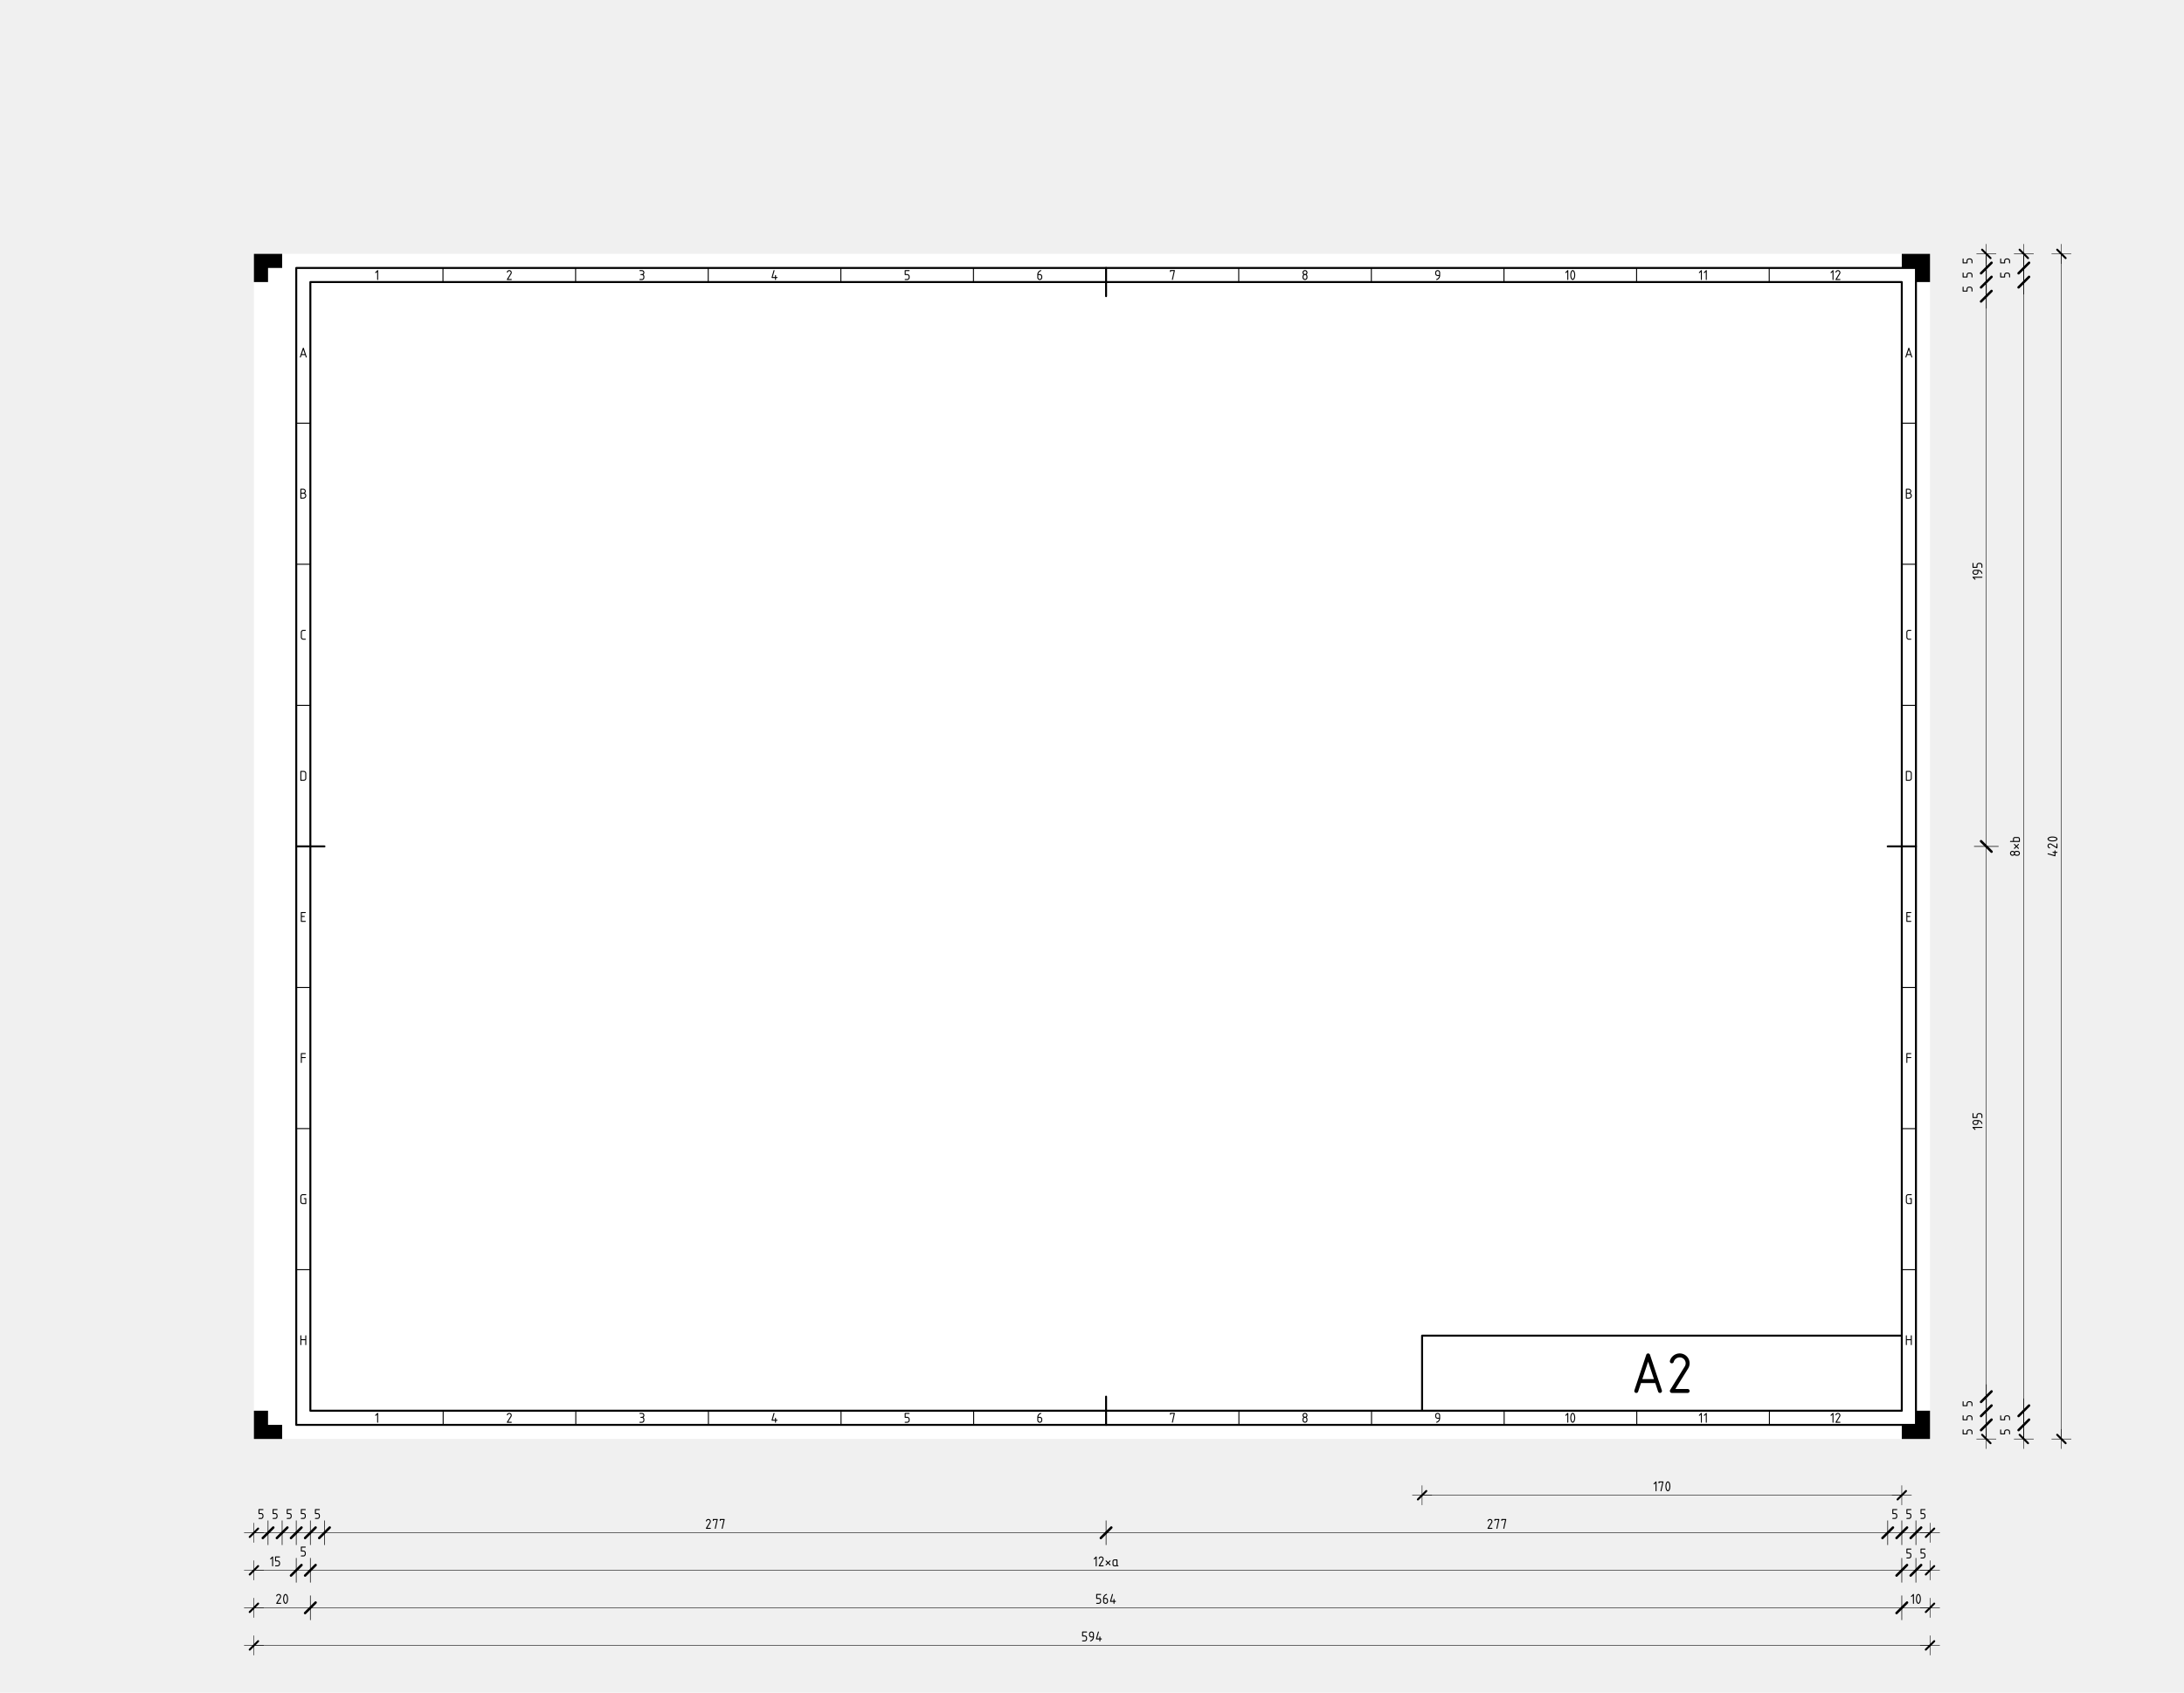<svg xmlns="http://www.w3.org/2000/svg" xmlns:xlink="http://www.w3.org/1999/xlink" viewBox="0 0 2742.5 2126"><defs><marker id="b" markerWidth="38.904" orient="auto" markerHeight="38.855"><g stroke-linejoin="round" color="#000" stroke="#000" stroke-miterlimit="10" fill="none"><path d="M8.327-8.334L-8.34 8.333" stroke-linecap="round" stroke-width="3.888"/><path d="M.001-19.45v38.889M19.443.008h-38.888" stroke-width="1"/></g></marker><marker id="c" markerWidth="20.706" orient="auto" markerHeight="38.855"><g stroke-linejoin="round" color="#000" stroke="#000" stroke-miterlimit="10" fill="none"><path d="M8.327-8.334L-8.34 8.333" stroke-linecap="round" stroke-width="3.888"/><path d="M.001-19.45v38.889" stroke-width="1"/></g></marker><marker id="a" markerWidth="38.904" orient="auto" markerHeight="38.855"><g stroke-linejoin="round" color="#000" stroke="#000" stroke-miterlimit="10" fill="none"><path d="M8.327-8.334L-8.34 8.333" stroke-linecap="round" stroke-width="3.888"/><path d="M.001-19.45v38.889M19.443.008h-38.888" stroke-width="1"/></g></marker></defs><g transform="translate(-701.04 -5329.4)"><use xlink:href="#row letters" height="2979.921" width="4212.992"/><g color="#000"><path d="M701 5329h2742.5v2126H701z" fill="#f0f0f0"/><path d="M1019.9 5648.17h2104.7v1488.2H1019.9z" fill="#fff"/><path d="M2486.8 7006.69h602.36v94.252H2486.8z" fill="#fff"/><path d="M2486.8 7100.89v-94.252h602.36" stroke-linejoin="round" stroke="#000" stroke-linecap="round" stroke-width="2.48" fill="none"/><path d="M2800.4 7038.89c.231-.793.558-1.558.971-2.274a10.391 10.391 0 013.783-3.782 10.36 10.36 0 015.131-1.385c1.768 0 3.497.463 4.997 1.33a9.982 9.982 0 013.631 3.63 9.959 9.959 0 011.33 4.961 10.041 10.041 0 01-1.498 5.241l-18.345 29.483h19.842m-39.685-12.402h-19.843m24.803 12.402l-14.882-44.646-14.882 44.646" stroke-linejoin="round" stroke="#000" stroke-linecap="round" stroke-width="4.961" fill="none"/><g fill="#fff"><path d="M2922.7 5665.89h166.54v17.716H2922.7zM2756.1 5665.89h166.54v17.716H2756.1z"/><path d="M2589.6 5665.89h166.54v17.716H2589.6zM2423 5665.89h166.54v17.716H2423z"/><path d="M2256.5 5665.89h166.54v17.716H2256.5z"/><path d="M2090 5665.89h166.54v17.716H2090zM1923.44 5665.89h166.54v17.716h-166.54z"/><path d="M1756.91 5665.89h166.54v17.716h-166.54zM1590.37 5665.89h166.54v17.716h-166.54z"/><path d="M1423.84 5665.89h166.54v17.716h-166.54zM1257.3 5665.89h166.54v17.716H1257.3z"/><path d="M1090.766 5665.89h166.54v17.716h-166.54zM3106.9 6923.76v177.17h-17.717v-177.17z"/><path d="M3106.9 6746.6v177.17h-17.717V6746.6zM3106.9 6569.43v177.17h-17.717v-177.17z"/><path d="M3106.9 6392.27v177.17h-17.717v-177.17zM3106.9 6215.1v177.17h-17.717V6215.1z"/><path d="M3106.9 6037.937v177.17h-17.717v-177.17z"/><path d="M3106.9 5860.77v177.17h-17.717v-177.17z"/><path d="M3106.9 5683.61v177.17h-17.717v-177.17zM1090.766 6923.76v177.17h-17.717v-177.17z"/><path d="M1090.766 6746.6v177.17h-17.717V6746.6zM1090.766 6569.43v177.17h-17.717v-177.17z"/><path d="M1090.766 6392.27v177.17h-17.717v-177.17zM1090.766 6215.1v177.17h-17.717V6215.1z"/><path d="M1090.766 6037.937v177.17h-17.717v-177.17z"/><path d="M1090.766 5860.77v177.17h-17.717v-177.17z"/><path d="M1090.766 5683.61v177.17h-17.717v-177.17zM3089.2 5665.89h17.717v17.717H3089.2zM1073.05 5665.89h17.717v17.717h-17.717zM3089.2 7100.9h17.717v17.717H3089.2zM1073.05 7100.9h17.717v17.717h-17.717z"/><path d="M2922.7 7100.9h166.54v17.716H2922.7zM2756.1 7100.9h166.54v17.716H2756.1z"/><path d="M2589.6 7100.9h166.54v17.716H2589.6zM2423 7100.9h166.54v17.716H2423z"/><path d="M2256.5 7100.9h166.54v17.716H2256.5z"/><path d="M2090 7100.9h166.54v17.716H2090zM1923.44 7100.9h166.54v17.716h-166.54z"/><path d="M1756.91 7100.9h166.54v17.716h-166.54zM1590.37 7100.9h166.54v17.716h-166.54z"/><path d="M1423.84 7100.9h166.54v17.716h-166.54zM1257.3 7100.9h166.54v17.716H1257.3z"/><path d="M1090.766 7100.9h166.54v17.716h-166.54z"/></g><path d="M1073.05 5665.89h2033.9v1452.8h-2033.9z" stroke-linejoin="round" stroke="#000" stroke-linecap="round" stroke-width="2.48" fill="none"/><path d="M1257.3 5665.89v17.717m166.54-17.717v17.717m166.54-17.717v17.717m166.54-17.717v17.717m166.54-17.717v17.717M2090 5665.89v17.717m166.54-17.717v17.717m166.54-17.717v17.717m166.54-17.717v17.717m166.54-17.717v17.717m166.54-17.717v17.717M1091 6923.807h-17.717m17.717-177.17h-17.717m17.717-177.17h-17.717m17.717-177.17h-17.717m17.717-177.17h-17.717m17.717-177.17h-17.717m17.717-177.17h-17.717m184.25 1240.2v17.717m166.54-17.717v17.717m166.54-17.717v17.717m166.54-17.717v17.717m166.54-17.717v17.717m166.54-17.717v17.717m166.54-17.717v17.717m166.54-17.717v17.717m166.54-17.717v17.717m166.54-17.717v17.717m166.54-17.717v17.717m184.25-194.88h-17.717m17.717-177.17h-17.717m17.717-177.17h-17.717m17.717-177.17h-17.717m17.717-177.17h-17.717m17.717-177.17h-17.717m17.717-177.17h-17.717" stroke-linejoin="round" stroke="#000" stroke-linecap="round" stroke-width="1.24" fill="none"/><g stroke-linejoin="round" stroke="#000" stroke-linecap="round" stroke-width="1.24" fill="none"><path d="M1084.388 5774.67h-4.96m6.2 3.1l-3.72-11.16-3.72 11.16M1079.118 5948.73h2.79c.535 0 1.087.148 1.55.415.464.268.868.672 1.135 1.135.268.463.416 1.015.416 1.55 0 .535-.148 1.087-.416 1.55a3.152 3.152 0 01-1.135 1.135 3.152 3.152 0 01-1.55.416h-3.1v-11.161h3.1c.428 0 .87.118 1.24.332.371.214.694.537.908.908.214.37.333.812.333 1.24 0 .428-.119.87-.333 1.24-.214.37-.537.694-.908.908-.37.214-.812.332-1.24.332M1084.388 6120.939h-2.48c-.428 0-.87.118-1.24.332-.371.214-.694.538-.908.908-.214.37-.333.812-.333 1.24v6.201c0 .428.119.87.333 1.24.214.371.537.694.908.908.37.214.812.333 1.24.333h2.48M1078.807 6309.27h3.72c.428 0 .87-.118 1.24-.332.371-.214.695-.538.909-.908.214-.37.332-.812.332-1.24v-6.201c0-.428-.118-.87-.332-1.24a2.522 2.522 0 00-.908-.908 2.522 2.522 0 00-1.24-.333h-3.721zM1083.148 6480.23h-3.41m4.65-4.96h-4.96v11.16h4.96M1084.388 6657.4h-4.65m4.65-4.96h-4.96v11.16M1085.008 6829.6h-3.72c-.428 0-.87.118-1.24.332-.371.214-.695.538-.909.908-.214.37-.332.812-.332 1.24v6.201c0 .428.118.87.332 1.24.214.371.538.694.908.908.37.214.812.333 1.24.333h3.721v-6.201h-1.86M1084.698 7011.73h-5.58m5.89-4.96v11.16m-6.2-11.16v11.16"/><g><path d="M1172.79 7106.7l2.48-2.48v11.16M1338.09 7106.1a2.587 2.587 0 012.471-1.86c.442 0 .875.116 1.25.332a2.49 2.49 0 011.24 2.148 2.51 2.51 0 01-.375 1.31l-4.586 7.371h4.96M1507.1 7109.2c.428 0 .87-.118 1.24-.332.37-.214.694-.538.908-.908s.332-.812.332-1.24c0-.426-.118-.868-.332-1.238s-.537-.694-.908-.908-.812-.332-1.24-.332h-2.48m0 11.16h2.48c.428 0 .87-.118 1.24-.332.37-.214.694-.537.908-.907s.332-.813.332-1.24v-1.24c0-.429-.118-.87-.332-1.24-.214-.371-.537-.695-.908-.909s-.812-.332-1.24-.332h-1.24M1674.88 7110.4v4.96m-1.86-11.16l-2.48 8.68h6.2M1837.7 7115.4h2.48c.428 0 .87-.118 1.24-.332.371-.214.694-.538.908-.908s.333-.812.333-1.24v-1.24c0-.428-.119-.87-.333-1.24-.214-.371-.537-.694-.908-.908s-.812-.333-1.24-.333h-2.48v-4.96h4.96M2004.47 7109.2h2.24c.428 0 .87.118 1.24.332.37.214.694.538.908.908s.332.812.332 1.24v1.24c0 .428-.118.87-.332 1.24-.214.371-.537.694-.908.908s-.812.333-1.24.333c-.428 0-.87-.119-1.24-.333-.37-.214-.694-.537-.908-.908s-.332-.812-.332-1.24v-3.72c0-.902.241-1.803.692-2.584a5.173 5.173 0 013.028-2.377M2170.8 7105.4v-1.24h4.96l-2.48 11.16M2337.6 7107.9c.214.37.537.694.908.908s.812.332 1.24.332c.428 0 .87-.118 1.24-.332.37-.214.694-.537.908-.908s.332-.812.332-1.24c0-.428-.118-.87-.332-1.24-.214-.37-.537-.694-.908-.908s-.812-.332-1.24-.332c-.428 0-.87.118-1.24.332-.37.214-.694.537-.908.908s-.332.812-.332 1.24c0 .428.118.87.332 1.24zm-.332 4.96c0 .429.118.87.332 1.24.214.371.537.695.908.909s.812.332 1.24.332c.428 0 .87-.119 1.24-.333.37-.213.694-.537.908-.907s.332-.813.332-1.24v-1.24c0-.429-.118-.87-.332-1.24-.214-.371-.537-.695-.908-.909s-.812-.332-1.24-.332c-.428 0-.87.119-1.24.333-.37.214-.694.537-.908.907s-.332.813-.332 1.24zM2508.6 7110.4h-2.24c-.428 0-.87-.118-1.24-.332-.37-.214-.694-.538-.908-.908s-.332-.812-.332-1.24v-1.24c0-.428.118-.87.332-1.24.214-.371.537-.694.908-.908s.812-.333 1.24-.333c.428 0 .87.119 1.24.333.37.214.694.537.908.908s.332.812.332 1.24v3.72c0 .902-.241 1.803-.692 2.584a5.173 5.173 0 01-3.028 2.377M2677.2 7114.6c.37-.481.694-1.209.908-2.043.214-.834.332-1.827.332-2.79 0-.963-.118-1.956-.332-2.79-.214-.834-.537-1.561-.908-2.043-.37-.481-.812-.748-1.24-.748-.428 0-.87.267-1.24.748s-.694 1.209-.908 2.043a11.592 11.592 0 00-.332 2.79c0 .963.118 1.956.332 2.79.214.834.537 1.562.908 2.043.37.481.812.748 1.24.748.428 0 .87-.267 1.24-.748zm-9.921-7.933l2.48-2.48v11.16M2841.2 7106.7l2.48-2.48v11.16m-8.68-8.68l2.48-2.48v11.16M3006.5 7106.1a2.587 2.587 0 012.471-1.86c.442 0 .875.116 1.25.332a2.49 2.49 0 011.24 2.148 2.51 2.51 0 01-.375 1.31l-4.586 7.371h4.96m-11.16-8.681l2.48-2.48v11.16"/></g><g><path d="M1172.79 5671.7l2.48-2.48v11.16M1338.09 5671.1a2.587 2.587 0 012.471-1.86c.442 0 .875.116 1.25.332a2.49 2.49 0 011.24 2.148 2.51 2.51 0 01-.375 1.31l-4.586 7.371h4.96M1507.1 5674.2c.428 0 .87-.118 1.24-.332.37-.214.694-.538.908-.908s.332-.812.332-1.24c0-.426-.118-.868-.332-1.238s-.537-.694-.908-.908-.812-.332-1.24-.332h-2.48m0 11.16h2.48c.428 0 .87-.118 1.24-.332.37-.214.694-.537.908-.907s.332-.813.332-1.24v-1.24c0-.429-.118-.87-.332-1.24-.214-.371-.537-.695-.908-.909s-.812-.332-1.24-.332h-1.24M1674.88 5675.4v4.96m-1.86-11.16l-2.48 8.68h6.2M1837.7 5680.4h2.48c.428 0 .87-.118 1.24-.332.371-.214.694-.538.908-.908s.333-.812.333-1.24v-1.24c0-.428-.119-.87-.333-1.24-.214-.371-.537-.694-.908-.908s-.812-.333-1.24-.333h-2.48v-4.96h4.96M2004.47 5674.2h2.24c.428 0 .87.118 1.24.332.37.214.694.538.908.908s.332.812.332 1.24v1.24c0 .428-.118.87-.332 1.24-.214.371-.537.694-.908.908s-.812.333-1.24.333c-.428 0-.87-.119-1.24-.333-.37-.214-.694-.537-.908-.908s-.332-.812-.332-1.24v-3.72c0-.902.241-1.803.692-2.584a5.173 5.173 0 013.028-2.377M2170.8 5670.4v-1.24h4.96l-2.48 11.16M2337.6 5672.9c.214.37.537.694.908.908s.812.332 1.24.332c.428 0 .87-.118 1.24-.332.37-.214.694-.537.908-.908s.332-.812.332-1.24c0-.428-.118-.87-.332-1.24-.214-.37-.537-.694-.908-.908s-.812-.332-1.24-.332c-.428 0-.87.118-1.24.332-.37.214-.694.537-.908.908s-.332.812-.332 1.24c0 .428.118.87.332 1.24zm-.332 4.96c0 .429.118.87.332 1.24.214.371.537.695.908.909s.812.332 1.24.332c.428 0 .87-.119 1.24-.333.37-.213.694-.537.908-.907s.332-.813.332-1.24v-1.24c0-.429-.118-.87-.332-1.24-.214-.371-.537-.695-.908-.909s-.812-.332-1.24-.332c-.428 0-.87.119-1.24.333-.37.214-.694.537-.908.907s-.332.813-.332 1.24zM2508.6 5675.4h-2.24c-.428 0-.87-.118-1.24-.332-.37-.214-.694-.538-.908-.908s-.332-.812-.332-1.24v-1.24c0-.428.118-.87.332-1.24.214-.371.537-.694.908-.908s.812-.333 1.24-.333c.428 0 .87.119 1.24.333.37.214.694.537.908.908s.332.812.332 1.24v3.72c0 .902-.241 1.803-.692 2.584a5.173 5.173 0 01-3.028 2.377M2677.2 5679.6c.37-.481.694-1.209.908-2.043.214-.834.332-1.827.332-2.79 0-.963-.118-1.956-.332-2.79-.214-.834-.537-1.561-.908-2.043-.37-.481-.812-.748-1.24-.748-.428 0-.87.267-1.24.748s-.694 1.209-.908 2.043a11.592 11.592 0 00-.332 2.79c0 .963.118 1.956.332 2.79.214.834.537 1.562.908 2.043.37.481.812.748 1.24.748.428 0 .87-.267 1.24-.748zm-9.921-7.933l2.48-2.48v11.16M2841.2 5671.7l2.48-2.48v11.16m-8.68-8.68l2.48-2.48v11.16M3006.5 5671.1a2.587 2.587 0 012.471-1.86c.442 0 .875.116 1.25.332a2.49 2.49 0 011.24 2.148 2.51 2.51 0 01-.375 1.31l-4.586 7.371h4.96m-11.16-8.681l2.48-2.48v11.16"/></g><g><path d="M3100.488 5774.67h-4.96m6.2 3.1l-3.72-11.16-3.72 11.16M3095.218 5948.73h2.79c.535 0 1.087.148 1.55.415.464.268.868.672 1.135 1.135.268.463.416 1.015.416 1.55 0 .535-.148 1.087-.416 1.55a3.152 3.152 0 01-1.135 1.135 3.152 3.152 0 01-1.55.416h-3.1v-11.161h3.1c.428 0 .87.118 1.24.332.371.214.694.537.908.908.214.37.333.812.333 1.24 0 .428-.119.87-.333 1.24-.214.37-.537.694-.908.908-.37.214-.812.332-1.24.332M3100.488 6120.939h-2.48c-.428 0-.87.118-1.24.332-.371.214-.694.538-.908.908-.214.37-.333.812-.333 1.24v6.201c0 .428.119.87.333 1.24.214.371.537.694.908.908.37.214.812.333 1.24.333h2.48M3094.907 6309.27h3.72c.428 0 .87-.118 1.24-.332.371-.214.695-.538.909-.908.214-.37.332-.812.332-1.24v-6.201c0-.428-.118-.87-.332-1.24a2.522 2.522 0 00-.908-.908 2.522 2.522 0 00-1.24-.333h-3.721zM3099.248 6480.23h-3.41m4.65-4.96h-4.96v11.16h4.96M3100.488 6657.4h-4.65m4.65-4.96h-4.96v11.16M3101.108 6829.6h-3.72c-.428 0-.87.118-1.24.332-.371.214-.695.538-.909.908-.214.37-.332.812-.332 1.24v6.201c0 .428.118.87.332 1.24.214.371.538.694.908.908.37.214.812.333 1.24.333h3.721v-6.201h-1.86M3100.798 7011.73h-5.58m5.89-4.96v11.16m-6.2-11.16v11.16"/></g></g><path d="M1090.766 5683.61h1998.4v1417.3h-1998.4z" stroke-linejoin="round" stroke="#000" stroke-linecap="round" stroke-width="2.48" fill="none"/><path d="M3124.6 5648.17v35.433h-17.717v-17.717h-17.717v-17.717zm0 1488.2v-35.433h-17.717v17.717h-17.717v17.717zm-2104.7-1488.2v35.433h17.717v-17.717h17.717v-17.717zm0 1488.2v-35.433h17.717v17.717h17.717v17.717z"/><path d="M3071.5 6392.27h35.434m-2033.9 0h35.434m981.5-726.38v35.434m0 1381.9v35.434" stroke-linejoin="round" stroke="#000" stroke-linecap="round" stroke-width="2.48" fill="none"/><g stroke="#000" fill="none"><path style="marker:none" d="M3575.2 1193.2h602.36" marker-end="url(#a)" marker-start="url(#b)" stroke-width=".638" marker-mid="url(#c)" transform="translate(-1088.4 6013.833)"/><path d="M2784.3 7191.533v-1.24h4.96l-2.48 11.16m8.681 0c-.428 0-.87-.265-1.24-.747-.37-.481-.694-1.209-.908-2.043a11.592 11.592 0 01-.332-2.79c0-.963.118-1.956.332-2.79.214-.834.537-1.561.908-2.043.37-.481.812-.748 1.24-.748.041 0 .083.003.124.008.388.046.781.305 1.116.74.371.482.694 1.209.908 2.043.214.834.332 1.827.332 2.79 0 .963-.118 1.957-.332 2.79-.214.834-.537 1.562-.908 2.043-.37.482-.812.748-1.24.748zm-17.362-8.68l2.48-2.48v11.16" stroke-linejoin="round" stroke-linecap="round" stroke-width="1.24"/><path d="M0 1311.6h2104.7" style="marker:none" marker-end="url(#a)" marker-start="url(#b)" stroke-width=".638" marker-mid="url(#c)" transform="translate(1019.9 6084)"/><path d="M2073.9 7385h-2.24c-.428 0-.87-.118-1.24-.332a2.522 2.522 0 01-.908-.908 2.522 2.522 0 01-.333-1.24v-1.24c0-.428.119-.87.333-1.24.214-.371.537-.695.908-.909.37-.213.812-.332 1.24-.332.428 0 .87.118 1.24.332.37.214.694.538.908.908.214.37.332.812.332 1.24V7385c0 .902-.241 1.803-.692 2.584a5.173 5.173 0 01-3.028 2.377m-9.922 0h2.48c.429 0 .87-.119 1.24-.333.371-.214.695-.537.909-.907.214-.371.332-.813.332-1.24v-1.24c0-.429-.118-.87-.332-1.241a2.522 2.522 0 00-.908-.908 2.56 2.56 0 00-1.24-.332h-2.48v-4.96h4.96m16.742 6.2v4.96m-1.86-11.16l-2.48 8.68h6.2" stroke-linejoin="round" stroke-linecap="round" stroke-width="1.24"/><path style="marker:none" d="M2269.7 1052.4V-435.8" marker-end="url(#a)" marker-start="url(#b)" stroke-width=".638" marker-mid="url(#c)" transform="translate(1019.9 6084)"/><path d="M3284 6382.97c0 .428-.266.87-.748 1.24-.481.37-1.208.694-2.042.908-.834.214-1.828.332-2.79.332-.964 0-1.957-.118-2.791-.332-.834-.214-1.561-.537-2.043-.908-.481-.37-.747-.812-.747-1.24 0-.041.002-.082.007-.124.046-.388.305-.781.74-1.116.482-.37 1.21-.694 2.043-.908a11.592 11.592 0 012.79-.332c.963 0 1.957.118 2.79.332.835.214 1.562.537 2.043.908.482.37.748.812.748 1.24zm-9.301 11.161a2.587 2.587 0 01-1.86-2.471c0-.442.115-.875.332-1.25a2.49 2.49 0 013.388-.908l.07.043 7.371 4.586v-4.96m-4.96 10.54h4.96m-11.16 1.86l8.68 2.48v-6.2" stroke-linejoin="round" stroke-linecap="round" stroke-width="1.24"/><path style="marker:none" d="M0 1264.4h70.866 1998.4 35.432" marker-end="url(#a)" marker-start="url(#b)" stroke-width=".638" marker-mid="url(#c)" transform="translate(1019.9 6084)"/><path d="M1048.512 7333.5a2.587 2.587 0 012.471-1.86c.442 0 .875.116 1.25.332a2.49 2.49 0 01.908 3.388 2.29 2.29 0 01-.043.07l-4.586 7.371h4.96m6.201 0c-.428 0-.87-.266-1.24-.747-.37-.482-.694-1.21-.908-2.043a11.592 11.592 0 01-.332-2.79c0-.963.118-1.957.332-2.79.214-.835.538-1.562.908-2.043.37-.482.812-.748 1.24-.748.042 0 .083.002.124.007.389.046.782.305 1.117.74.37.482.693 1.21.907 2.043.214.834.333 1.828.333 2.79 0 .964-.119 1.957-.333 2.79-.214.835-.537 1.562-.907 2.044-.371.481-.813.747-1.24.747zM3110 7342.8c-.428 0-.87-.266-1.24-.748-.37-.481-.694-1.208-.908-2.042a11.592 11.592 0 01-.332-2.79c0-.964.118-1.957.332-2.791.214-.834.537-1.561.908-2.043.37-.481.812-.747 1.24-.747.041 0 .082.002.124.007.388.046.781.305 1.116.74.37.482.694 1.21.908 2.043.214.834.332 1.827.332 2.79 0 .963-.118 1.957-.332 2.79-.214.835-.537 1.562-.908 2.043-.37.482-.812.748-1.24.748zm-8.681-8.681l2.48-2.48v11.16M2087.1 7336.6h2.24c.428 0 .87.118 1.24.332.371.214.694.538.908.908.214.37.333.812.333 1.24v1.24c0 .428-.119.87-.333 1.24-.214.371-.537.695-.908.909-.37.213-.812.332-1.24.332-.428 0-.87-.118-1.24-.332a2.522 2.522 0 01-.908-.908 2.522 2.522 0 01-.332-1.24v-3.721c0-.902.241-1.803.692-2.584a5.173 5.173 0 013.028-2.377m-12.402 11.161h2.48c.429 0 .87-.118 1.24-.332.371-.214.695-.537.909-.908.214-.37.332-.812.332-1.24v-1.24c0-.428-.118-.87-.332-1.24a2.522 2.522 0 00-.908-.908 2.56 2.56 0 00-1.24-.333h-2.48v-4.96h4.96m16.742 6.2v4.961m-1.86-11.16l-2.48 8.68h6.2" stroke-linejoin="round" stroke-linecap="round" stroke-width="1.24"/><g><path style="marker:none" d="M0 1606h17.716 17.716 17.717 17.718 17.717 981.49 981.5 17.719 17.716 17.716" transform="translate(1019.9 5648.17)" marker-end="url(#a)" marker-start="url(#b)" stroke-width=".638" marker-mid="url(#c)"/><path d="M1079.427 7236.2h2.48c.428 0 .87-.118 1.24-.332.371-.214.694-.538.908-.908.214-.37.333-.812.333-1.24v-1.24c0-.428-.119-.87-.333-1.24a2.522 2.522 0 00-.908-.909 2.522 2.522 0 00-1.24-.332h-2.48v-4.96h4.96M1026.278 7236.2h2.48c.428 0 .87-.118 1.24-.332.371-.214.694-.538.908-.908.214-.37.333-.812.333-1.24v-1.24c0-.428-.119-.87-.333-1.24a2.522 2.522 0 00-.908-.909 2.522 2.522 0 00-1.24-.332h-2.48v-4.96h4.96M1043.994 7236.2h2.48c.428 0 .87-.118 1.24-.332.371-.214.694-.538.908-.908.214-.37.333-.812.333-1.24v-1.24c0-.428-.119-.87-.333-1.24a2.522 2.522 0 00-.908-.909 2.522 2.522 0 00-1.24-.332h-2.48v-4.96h4.96M1061.711 7236.2h2.48c.428 0 .87-.118 1.24-.332.371-.214.694-.538.908-.908.214-.37.333-.812.333-1.24v-1.24c0-.428-.119-.87-.333-1.24a2.522 2.522 0 00-.908-.909 2.522 2.522 0 00-1.24-.332h-2.48v-4.96h4.96M1097.143 7236.2h2.48c.428 0 .87-.118 1.24-.332.371-.214.694-.538.908-.908.214-.37.333-.812.333-1.24v-1.24c0-.428-.119-.87-.333-1.24a2.522 2.522 0 00-.908-.909 2.522 2.522 0 00-1.24-.332h-2.48v-4.96h4.96M3113.3 7236.2h2.48c.428 0 .87-.118 1.24-.332.371-.214.694-.538.908-.908.214-.37.333-.812.333-1.24v-1.24c0-.428-.119-.87-.333-1.24a2.522 2.522 0 00-.908-.909 2.522 2.522 0 00-1.24-.332h-2.48v-4.96h4.96M3095.6 7236.2h2.48c.428 0 .87-.118 1.24-.332.371-.214.694-.538.908-.908.214-.37.333-.812.333-1.24v-1.24c0-.428-.119-.87-.333-1.24a2.522 2.522 0 00-.908-.909 2.522 2.522 0 00-1.24-.332h-2.48v-4.96h4.96M3077.9 7236.2h2.48c.428 0 .87-.118 1.24-.332.371-.214.694-.538.908-.908.214-.37.333-.812.333-1.24v-1.24c0-.428-.119-.87-.333-1.24a2.522 2.522 0 00-.908-.909 2.522 2.522 0 00-1.24-.332h-2.48v-4.96h4.96M1605.43 7238.7v-1.24h4.96l-2.48 11.16m-19.843-9.3a2.587 2.587 0 012.472-1.86c.441 0 .874.115 1.249.332a2.49 2.49 0 01.908 3.388 1.508 1.508 0 01-.042.07l-4.587 7.371h4.96m3.721-9.921v-1.24h4.961l-2.48 11.16M2586.9 7238.7v-1.24h4.96l-2.48 11.16m-19.843-9.3a2.587 2.587 0 012.472-1.86c.441 0 .874.115 1.249.332a2.49 2.49 0 01.908 3.388 1.508 1.508 0 01-.042.07l-4.587 7.371h4.96m3.721-9.921v-1.24h4.961l-2.48 11.16" stroke-linejoin="round" stroke-linecap="round" stroke-width="1.24"/></g><g><path style="marker:none" d="M2175.4 1052.4v-17.717-17.717-17.717-690.94l.001-690.94v-17.716-17.717-17.717" marker-end="url(#a)" marker-start="url(#b)" stroke-width=".638" marker-mid="url(#c)" transform="translate(1019.9 6084)"/><path d="M3177.3 7130v-2.48c0-.428-.118-.87-.332-1.24a2.522 2.522 0 00-.908-.908 2.522 2.522 0 00-1.24-.333h-1.24c-.428 0-.87.119-1.24.333-.371.214-.695.537-.909.907-.214.371-.332.813-.332 1.24v2.48h-4.96v-4.96M3177.3 7112.3v-2.48c0-.428-.118-.87-.332-1.24a2.522 2.522 0 00-.908-.908 2.522 2.522 0 00-1.24-.333h-1.24c-.428 0-.87.119-1.24.333-.371.214-.695.537-.909.907-.214.371-.332.813-.332 1.24v2.48h-4.96v-4.96M3177.3 7094.6v-2.48c0-.428-.118-.87-.332-1.24a2.522 2.522 0 00-.908-.908 2.522 2.522 0 00-1.24-.333h-1.24c-.428 0-.87.119-1.24.333-.371.214-.695.537-.909.907-.214.371-.332.813-.332 1.24v2.48h-4.96v-4.96M3177.3 5694.94v-2.48c0-.428-.118-.87-.332-1.24a2.522 2.522 0 00-.908-.908 2.522 2.522 0 00-1.24-.333h-1.24c-.428 0-.87.119-1.24.333-.371.214-.695.537-.909.907-.214.371-.332.813-.332 1.24v2.48h-4.96v-4.96M3177.3 5677.23v-2.48c0-.428-.118-.87-.332-1.24a2.522 2.522 0 00-.908-.908 2.522 2.522 0 00-1.24-.333h-1.24c-.428 0-.87.119-1.24.333-.371.214-.695.537-.909.907-.214.371-.332.813-.332 1.24v2.48h-4.96v-4.96M3177.3 5659.51v-2.48c0-.428-.118-.87-.332-1.24a2.522 2.522 0 00-.908-.908 2.522 2.522 0 00-1.24-.333h-1.24c-.428 0-.87.119-1.24.333-.371.214-.695.537-.909.907-.214.371-.332.813-.332 1.24v2.48h-4.96v-4.96M3184.8 6736.74v2.24c0 .428-.118.87-.332 1.24-.214.371-.538.694-.908.908-.37.214-.812.333-1.24.333h-1.24c-.428 0-.87-.119-1.24-.333a2.522 2.522 0 01-.909-.908 2.522 2.522 0 01-.332-1.24c0-.428.118-.87.332-1.24.214-.37.538-.694.908-.908.37-.214.812-.332 1.24-.332h3.721c.902 0 1.803.241 2.584.692a5.173 5.173 0 012.377 3.028m0-7.44v-2.48c0-.429-.119-.87-.333-1.241a2.522 2.522 0 00-.908-.908 2.522 2.522 0 00-1.24-.332h-1.24c-.428 0-.87.118-1.24.332-.37.214-.694.537-.908.908-.214.37-.332.812-.332 1.24v2.48h-4.96v-4.96m2.48 19.843l-2.48-2.48h11.16M3184.8 6045.795v2.24c0 .428-.118.87-.332 1.24-.214.371-.538.694-.908.908-.37.214-.812.333-1.24.333h-1.24c-.428 0-.87-.119-1.24-.333a2.522 2.522 0 01-.909-.908 2.522 2.522 0 01-.332-1.24c0-.428.118-.87.332-1.24.214-.37.538-.694.908-.908.37-.214.812-.332 1.24-.332h3.721c.902 0 1.803.241 2.584.692a5.173 5.173 0 012.377 3.028m0-7.44v-2.48c0-.429-.119-.87-.333-1.241a2.522 2.522 0 00-.908-.908 2.522 2.522 0 00-1.24-.332h-1.24c-.428 0-.87.118-1.24.332-.37.214-.694.537-.908.908-.214.37-.332.812-.332 1.24v2.48h-4.96v-4.96m2.48 19.843l-2.48-2.48h11.16" stroke-linejoin="round" stroke-linecap="round" stroke-width="1.24"/></g><g><path d="M0 1217.3h53.148 17.718 1998.4 17.716 17.716" style="marker:none" marker-end="url(#a)" marker-start="url(#b)" stroke-width=".638" marker-mid="url(#c)" transform="translate(1019.9 6084)"/><path d="M1047.095 7295.7h2.48c.428 0 .87-.118 1.24-.332.371-.214.694-.538.908-.908.214-.37.333-.812.333-1.24v-1.24c0-.428-.119-.87-.333-1.24a2.522 2.522 0 00-.908-.909 2.56 2.56 0 00-1.24-.332h-2.48v-4.96h4.96m-11.16 2.48l2.48-2.48v11.16M1079.427 7283.3h2.48c.428 0 .87-.118 1.24-.332.371-.214.694-.538.908-.908.214-.37.333-.812.333-1.24v-1.24c0-.428-.119-.87-.333-1.24a2.522 2.522 0 00-.908-.909 2.522 2.522 0 00-1.24-.332h-2.48v-4.96h4.96M3113.3 7285.8h2.48c.428 0 .87-.118 1.24-.332.371-.214.694-.538.908-.908.214-.37.333-.812.333-1.24v-1.24c0-.428-.119-.87-.333-1.24a2.522 2.522 0 00-.908-.909 2.522 2.522 0 00-1.24-.332h-2.48v-4.96h4.96M3095.6 7285.8h2.48c.428 0 .87-.118 1.24-.332.371-.214.694-.538.908-.908.214-.37.333-.812.333-1.24v-1.24c0-.428-.119-.87-.333-1.24a2.522 2.522 0 00-.908-.909 2.522 2.522 0 00-1.24-.332h-2.48v-4.96h4.96M2081.3 7286.4a2.587 2.587 0 012.471-1.86c.442 0 .875.116 1.25.332a2.49 2.49 0 01.908 3.388 1.508 1.508 0 01-.043.07l-4.586 7.371h4.96m-11.16-8.68l2.48-2.481v11.16m12.402-6.2l4.96 4.96m0-4.96l-4.96 4.96m13.642 0c0 .215.06.435.166.62s.269.348.454.455.406.166.62.166m-4.34-7.441c-.321 0-.653.089-.93.25-.279.16-.52.402-.681.68s-.25.61-.25.93v3.72c0 .322.09.653.25.93.16.279.403.521.68.682s.61.249.93.249h1.86c.215 0 .436-.06.62-.166s.348-.269.455-.454.166-.406.166-.62v-6.201z" stroke-linejoin="round" stroke-linecap="round" stroke-width="1.24"/></g><g><path style="marker:none" d="M2222.5 1052.4v-17.717-17.717-1417.3-17.717-17.717" marker-end="url(#a)" marker-start="url(#b)" stroke-width=".638" marker-mid="url(#c)" transform="translate(1019.9 6084)"/><path d="M3224.5 7130v-2.48c0-.428-.118-.87-.332-1.24a2.522 2.522 0 00-.908-.908 2.522 2.522 0 00-1.24-.333h-1.24c-.428 0-.87.119-1.24.333-.371.214-.695.537-.909.907-.214.371-.332.813-.332 1.24v2.48h-4.96v-4.96M3224.5 7112.3v-2.48c0-.428-.118-.87-.332-1.24a2.522 2.522 0 00-.908-.908 2.522 2.522 0 00-1.24-.333h-1.24c-.428 0-.87.119-1.24.333-.371.214-.695.537-.909.907-.214.371-.332.813-.332 1.24v2.48h-4.96v-4.96M3224.5 5677.23v-2.48c0-.428-.118-.87-.332-1.24a2.522 2.522 0 00-.908-.908 2.522 2.522 0 00-1.24-.333h-1.24c-.428 0-.87.119-1.24.333-.371.214-.695.537-.909.907-.214.371-.332.813-.332 1.24v2.48h-4.96v-4.96M3224.5 5659.51v-2.48c0-.428-.118-.87-.332-1.24a2.522 2.522 0 00-.908-.908 2.522 2.522 0 00-1.24-.333h-1.24c-.428 0-.87.119-1.24.333-.371.214-.695.537-.909.907-.214.371-.332.813-.332 1.24v2.48h-4.96v-4.96M3229.4 6403.1c.37-.214.694-.537.908-.908.214-.37.332-.812.332-1.24 0-.428-.118-.87-.332-1.24a2.522 2.522 0 00-.908-.908 2.522 2.522 0 00-1.24-.332c-.428 0-.87.118-1.24.332-.37.214-.694.537-.908.908-.214.37-.332.812-.332 1.24 0 .428.118.87.332 1.24.214.37.537.694.908.908.37.214.812.332 1.24.332.428 0 .87-.118 1.24-.332zm4.96.332c.429 0 .87-.118 1.24-.332.372-.214.695-.537.909-.908.214-.37.332-.812.332-1.24 0-.428-.118-.87-.332-1.24a2.522 2.522 0 00-.908-.908 2.521 2.521 0 00-1.24-.332h-1.24c-.428 0-.87.118-1.24.332-.371.214-.695.537-.909.908-.213.37-.332.812-.332 1.24 0 .428.119.87.333 1.24.214.37.537.694.907.908.371.214.813.332 1.24.332zm-3.72-8.68l4.96-4.961m-4.96 0l4.96 4.96m-6.2-8.99v-2.791c0-.321.089-.652.25-.93.16-.278.402-.52.68-.681s.61-.25.93-.25h3.72c.322 0 .653.09.93.25.279.16.521.403.682.68s.25.61.249.93v3.101h-11.161" stroke-linejoin="round" stroke-linecap="round" stroke-width="1.24"/></g></g></g></g></svg>